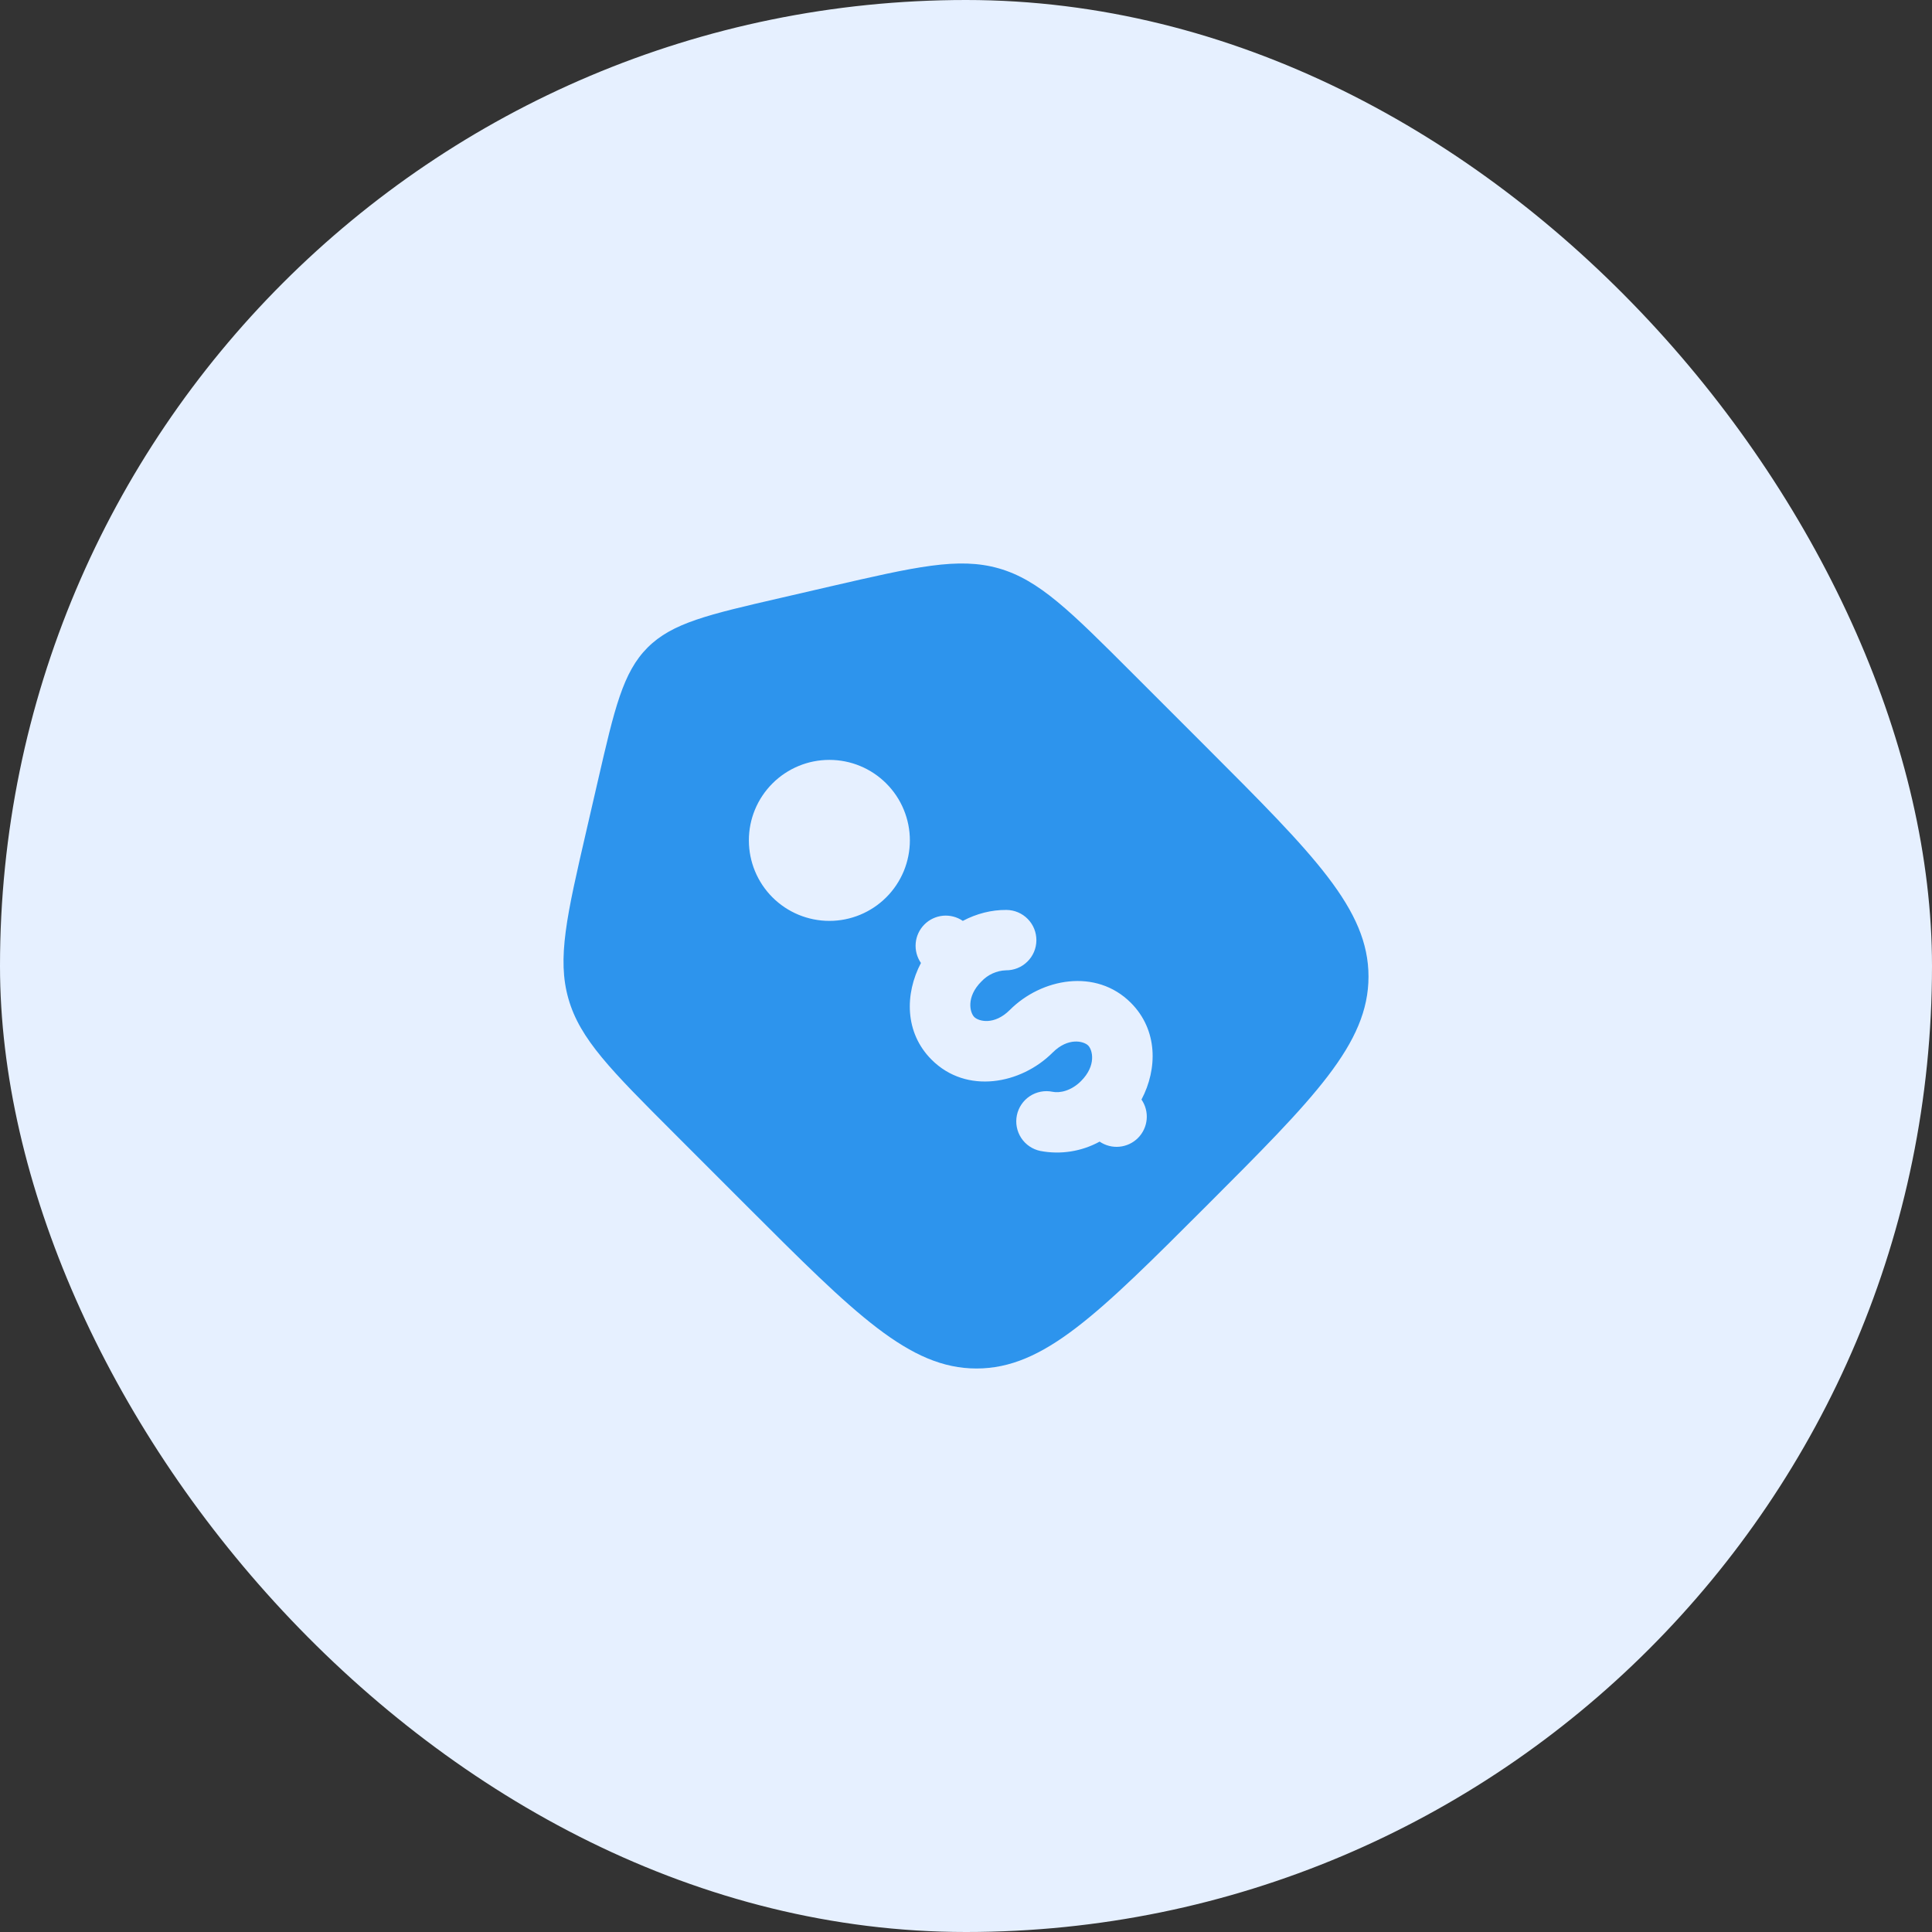 <svg width="60" height="60" viewBox="0 0 60 60" fill="none" xmlns="http://www.w3.org/2000/svg">
<rect x="0" y="0" width="60" height="60" fill="#333333" stroke="none"/>
<rect width="60" height="60" rx="30" fill="#E6F0FF"/>
<path fill-rule="evenodd" clip-rule="evenodd" d="M35.171 20.91L37.459 23.198C40.82 26.56 42.5 28.24 42.5 30.328C42.5 32.416 40.82 34.096 37.459 37.458C34.096 40.82 32.416 42.5 30.327 42.5C28.24 42.5 26.559 40.82 23.197 37.459L20.91 35.171C18.979 33.239 18.012 32.274 17.654 31.02C17.294 29.766 17.601 28.435 18.216 25.774L18.57 24.239C19.086 21.999 19.345 20.879 20.111 20.111C20.877 19.344 21.999 19.086 24.239 18.57L25.774 18.215C28.436 17.601 29.766 17.294 31.02 17.652C32.274 18.012 33.24 18.979 35.171 20.91ZM28.932 32.91C28.091 32.07 28.097 30.863 28.601 29.906C28.476 29.726 28.419 29.508 28.438 29.29C28.457 29.072 28.553 28.867 28.707 28.712C28.861 28.556 29.066 28.46 29.284 28.439C29.502 28.419 29.72 28.475 29.901 28.599C30.326 28.374 30.792 28.254 31.257 28.259C31.506 28.261 31.744 28.362 31.918 28.54C32.092 28.717 32.188 28.956 32.186 29.205C32.184 29.454 32.083 29.691 31.905 29.865C31.728 30.04 31.488 30.136 31.24 30.134C30.95 30.144 30.677 30.269 30.479 30.48C29.995 30.964 30.121 31.449 30.257 31.585C30.395 31.721 30.879 31.848 31.362 31.364C32.342 30.384 34.035 30.059 35.119 31.142C35.96 31.984 35.954 33.191 35.45 34.148C35.574 34.328 35.631 34.545 35.611 34.763C35.591 34.981 35.496 35.185 35.342 35.34C35.188 35.495 34.984 35.591 34.766 35.612C34.549 35.633 34.331 35.577 34.15 35.454C33.589 35.761 32.938 35.864 32.31 35.744C32.066 35.694 31.852 35.549 31.715 35.341C31.579 35.133 31.53 34.88 31.58 34.636C31.63 34.393 31.775 34.179 31.982 34.042C32.19 33.905 32.444 33.856 32.687 33.906C32.909 33.953 33.266 33.88 33.572 33.574C34.056 33.089 33.93 32.605 33.794 32.469C33.656 32.333 33.172 32.206 32.689 32.69C31.709 33.67 30.016 33.995 28.932 32.91ZM27.525 27.866C27.757 27.634 27.941 27.358 28.067 27.055C28.192 26.752 28.257 26.427 28.257 26.098C28.257 25.77 28.192 25.445 28.066 25.142C27.941 24.838 27.756 24.563 27.524 24.331C27.292 24.099 27.016 23.914 26.713 23.789C26.41 23.663 26.085 23.599 25.756 23.599C25.428 23.599 25.103 23.663 24.8 23.789C24.496 23.915 24.221 24.099 23.989 24.331C23.52 24.8 23.256 25.436 23.257 26.099C23.257 26.762 23.52 27.398 23.989 27.867C24.458 28.336 25.094 28.599 25.757 28.599C26.42 28.599 27.056 28.335 27.525 27.866Z" fill="#2D94ED"/>
</svg>
